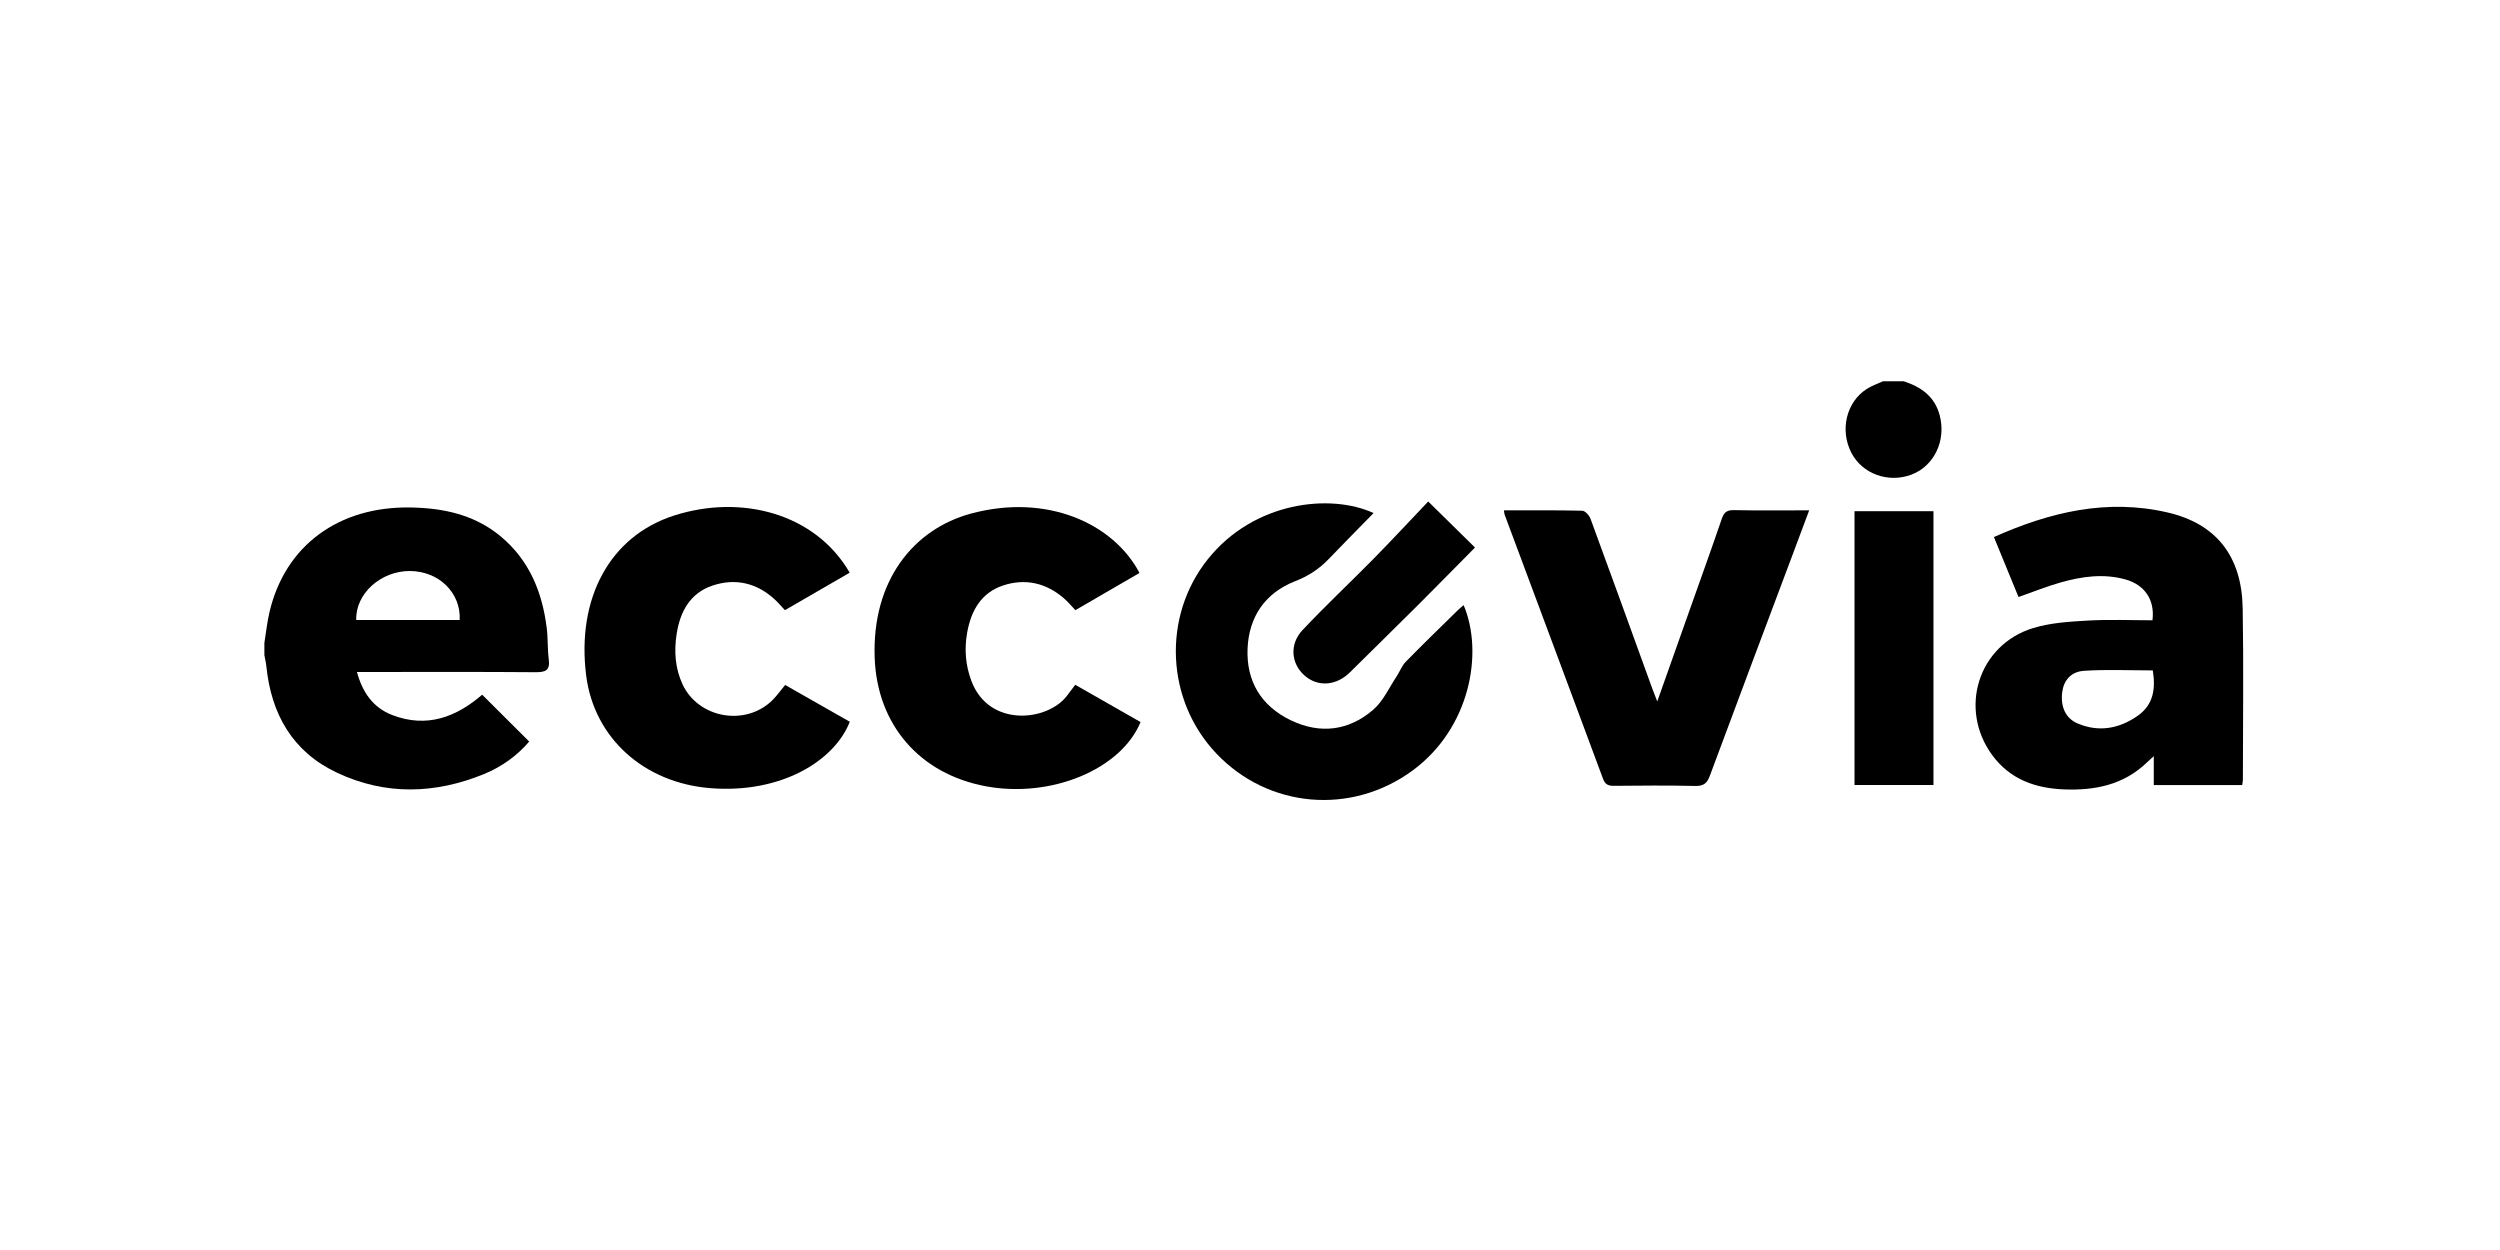 <svg xmlns="http://www.w3.org/2000/svg" id="Ebene_1" viewBox="0 0 400 200"><defs><style>.cls-1{stroke-width:0px;}</style></defs><path class="cls-1" d="m87.47,100.431c-.72-5.714-2.78-10.791-7.34-14.594-4.177-3.483-9.152-4.552-14.429-4.642-11.538-.198-20.069,6.1-22.575,16.703-.385,1.629-.555,3.308-.825,4.963v1.972c.106.578.252,1.152.311,1.735.774,7.678,4.182,13.718,11.338,17.079,7.728,3.63,15.64,3.404,23.48.206,2.915-1.189,5.401-3.034,7.238-5.206-2.573-2.564-5.036-5.019-7.522-7.497-4.098,3.542-8.819,5.405-14.389,3.257-3.072-1.185-4.761-3.634-5.649-6.889h2.019c8.85,0,17.7-.038,26.549.035,1.598.013,2.356-.281,2.128-2.049-.216-1.678-.121-3.395-.332-5.074Zm-13.916-1.232h-16.555c-.149-4.168,3.899-7.85,8.569-7.837,4.626.014,8.197,3.456,7.985,7.837Z"></path><path class="cls-1" d="m304.591,61h-3.299c-.879.408-1.82.72-2.625,1.24-3.27,2.115-4.316,6.583-2.451,10.202,1.742,3.379,5.913,4.895,9.619,3.496,3.646-1.377,5.569-5.453,4.523-9.464-.791-3.037-2.974-4.561-5.767-5.475Z"></path><path class="cls-1" d="m358.828,97.295c-.144-8.29-4.213-13.489-12.008-15.299-9.68-2.248-18.818-.071-27.794,3.931,1.352,3.297,2.664,6.499,3.935,9.597,2.38-.834,4.517-1.703,6.723-2.328,3.407-.965,6.888-1.465,10.392-.485,3.11.869,4.727,3.31,4.318,6.534-3.431,0-6.892-.151-10.333.046-2.939.168-5.975.348-8.76,1.2-8.78,2.683-11.988,12.954-6.522,20.361,2.83,3.836,6.862,5.271,11.465,5.451,4.935.193,9.515-.717,13.229-4.279.289-.277.588-.544,1.131-1.045v4.632h14.146c.046-.351.11-.613.11-.874.006-9.148.129-18.298-.031-27.443Zm-16.879,17.29c-2.95,2.02-6.157,2.589-9.505,1.181-1.976-.831-2.787-2.729-2.486-5.048.234-1.808,1.356-3.247,3.47-3.387,3.636-.241,7.3-.067,11.016-.067.455,2.814.189,5.484-2.495,7.321Z"></path><path class="cls-1" d="m170.715,111.321c-3.073,4.069-12.442,5.161-15.286-2.358-.954-2.522-1.153-5.108-.681-7.75.627-3.506,2.242-6.392,5.784-7.55,3.525-1.153,6.843-.397,9.684,2.054.653.564,1.207,1.242,1.846,1.908,3.458-2.007,6.861-3.981,10.258-5.952-4.191-7.972-14.889-12.773-26.983-9.493-9.155,2.483-15.83,10.687-15.389,23.059.38,10.662,7.142,18.581,17.782,20.565,10.401,1.94,21.616-2.664,24.761-10.274-3.441-1.964-6.898-3.937-10.45-5.964-.538.712-.933,1.233-1.327,1.754Z"></path><path class="cls-1" d="m123.632,111.984c-4.288,4.298-11.895,2.973-14.432-2.511-1.188-2.569-1.36-5.282-.937-8.038.55-3.583,2.166-6.552,5.762-7.751,3.643-1.214,7.056-.418,9.932,2.225.56.514,1.051,1.102,1.634,1.72,3.437-1.99,6.844-3.962,10.363-6-5.534-9.527-17.368-12.575-28.076-9.15-10.309,3.297-15.653,13.257-14.088,25.618,1.262,9.963,9.226,17.16,19.864,18.009,11.311.903,19.865-4.359,22.313-10.624-3.449-1.963-6.908-3.932-10.341-5.886-.734.886-1.305,1.696-1.995,2.388Z"></path><path class="cls-1" d="m277.4,81.621c-1.173-.025-1.587.424-1.938,1.452-1.679,4.917-3.446,9.805-5.181,14.704-1.673,4.724-3.346,9.448-5.12,14.456-.346-.895-.59-1.498-.812-2.108-3.282-9.051-6.548-18.108-9.874-27.142-.196-.532-.861-1.257-1.323-1.268-4.116-.099-8.236-.058-12.524-.058.063.39.063.552.116.694,5.254,14.095,10.518,28.186,15.754,42.288.328.883.843,1.101,1.724,1.093,4.343-.038,8.689-.083,13.03.022,1.364.033,1.89-.462,2.335-1.661,4.376-11.794,8.812-23.567,13.23-35.346.856-2.283,1.708-4.567,2.652-7.093-4.188,0-8.131.051-12.07-.032Z"></path><path class="cls-1" d="m233.205,97.678c-2.778,2.731-5.58,5.44-8.302,8.224-.62.634-.933,1.556-1.438,2.312-1.204,1.805-2.134,3.937-3.719,5.316-3.908,3.401-8.517,3.971-13.205,1.72-4.751-2.28-7.16-6.261-6.929-11.51.224-5.095,2.836-8.878,7.605-10.745,2.123-.831,3.836-1.942,5.362-3.536,2.377-2.483,4.802-4.922,7.196-7.368-6.902-3.176-19.151-1.857-26.531,7.391-7.296,9.143-6.741,22.562,1.409,31.118,8.297,8.71,21.515,9.88,31.32,2.712,9.234-6.75,11.444-18.835,8.21-26.489-.345.3-.678.56-.978.854Z"></path><path class="cls-1" d="m296.721,125.601h12.635v-43.809h-12.635v43.809Z"></path><path class="cls-1" d="m219.778,89.396c-3.764,3.829-7.694,7.501-11.369,11.411-2.146,2.283-1.833,5.406.339,7.295,2.128,1.851,5.064,1.628,7.244-.531,3.584-3.549,7.191-7.075,10.762-10.637,3.098-3.09,6.161-6.215,9.246-9.331-2.334-2.296-4.667-4.59-7.488-7.364-2.913,3.061-5.779,6.152-8.733,9.157Z"></path></svg>